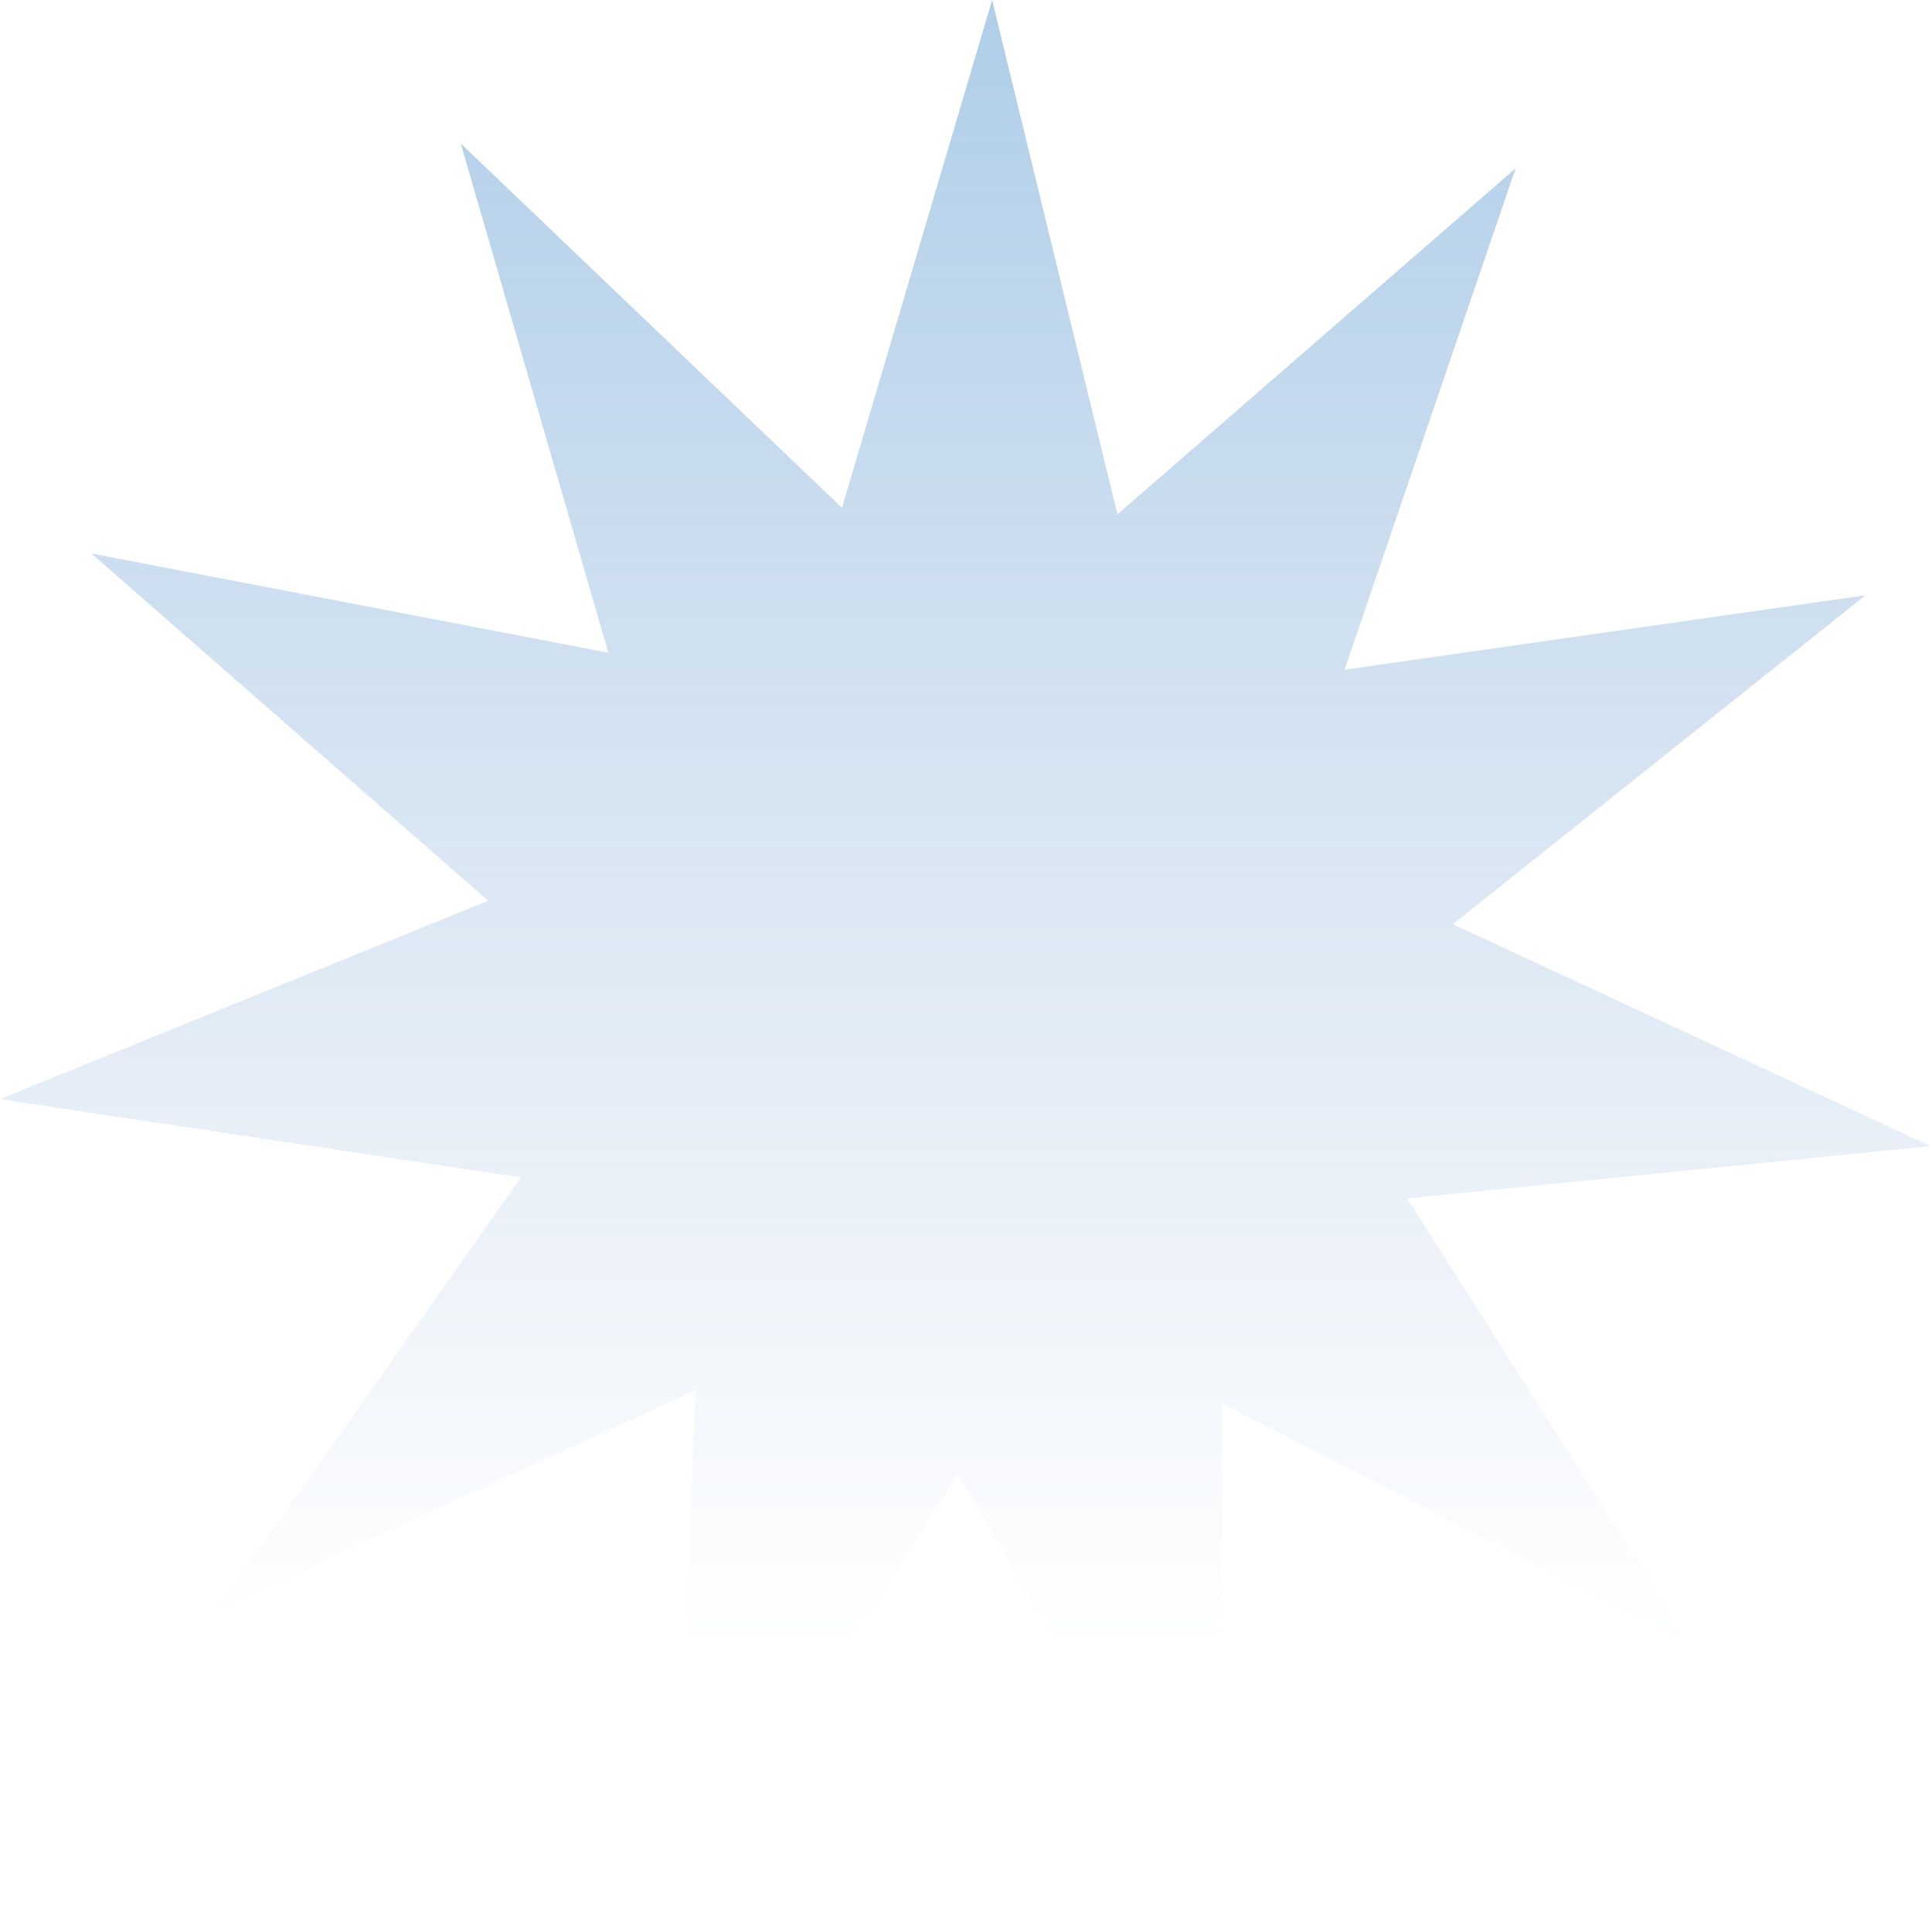 <svg xmlns="http://www.w3.org/2000/svg" xmlns:xlink="http://www.w3.org/1999/xlink" id="Layer_1" x="0px" y="0px" viewBox="0 0 148 148" style="enable-background:new 0 0 148 148;" xml:space="preserve"><style type="text/css">	.st0{fill:url(#SVGID_1_);}</style><linearGradient id="SVGID_1_" gradientUnits="userSpaceOnUse" x1="74" y1="149.278" x2="74" y2="1.278" gradientTransform="matrix(1 0 0 -1 0 149.276)">	<stop offset="0" style="stop-color:#3785C6;stop-opacity:0.4"></stop>	<stop offset="0.85" style="stop-color:#4379BD;stop-opacity:0"></stop></linearGradient><path class="st0" d="M93.6,148l-20.2-35.1L51.5,147l1.8-40.5l-36.7,16.8l23.3-33.1L0,84.2L37.4,69L7,42.4l39.6,7.6L35.3,11  l29.2,27.9L76,0l9.6,39.4l30.5-26.5l-13.1,38.4l39.9-5.7l-31.6,25.2l36.6,17l-40.1,4l21.7,34.2l-35.9-18.5L93.6,148z"></path></svg>